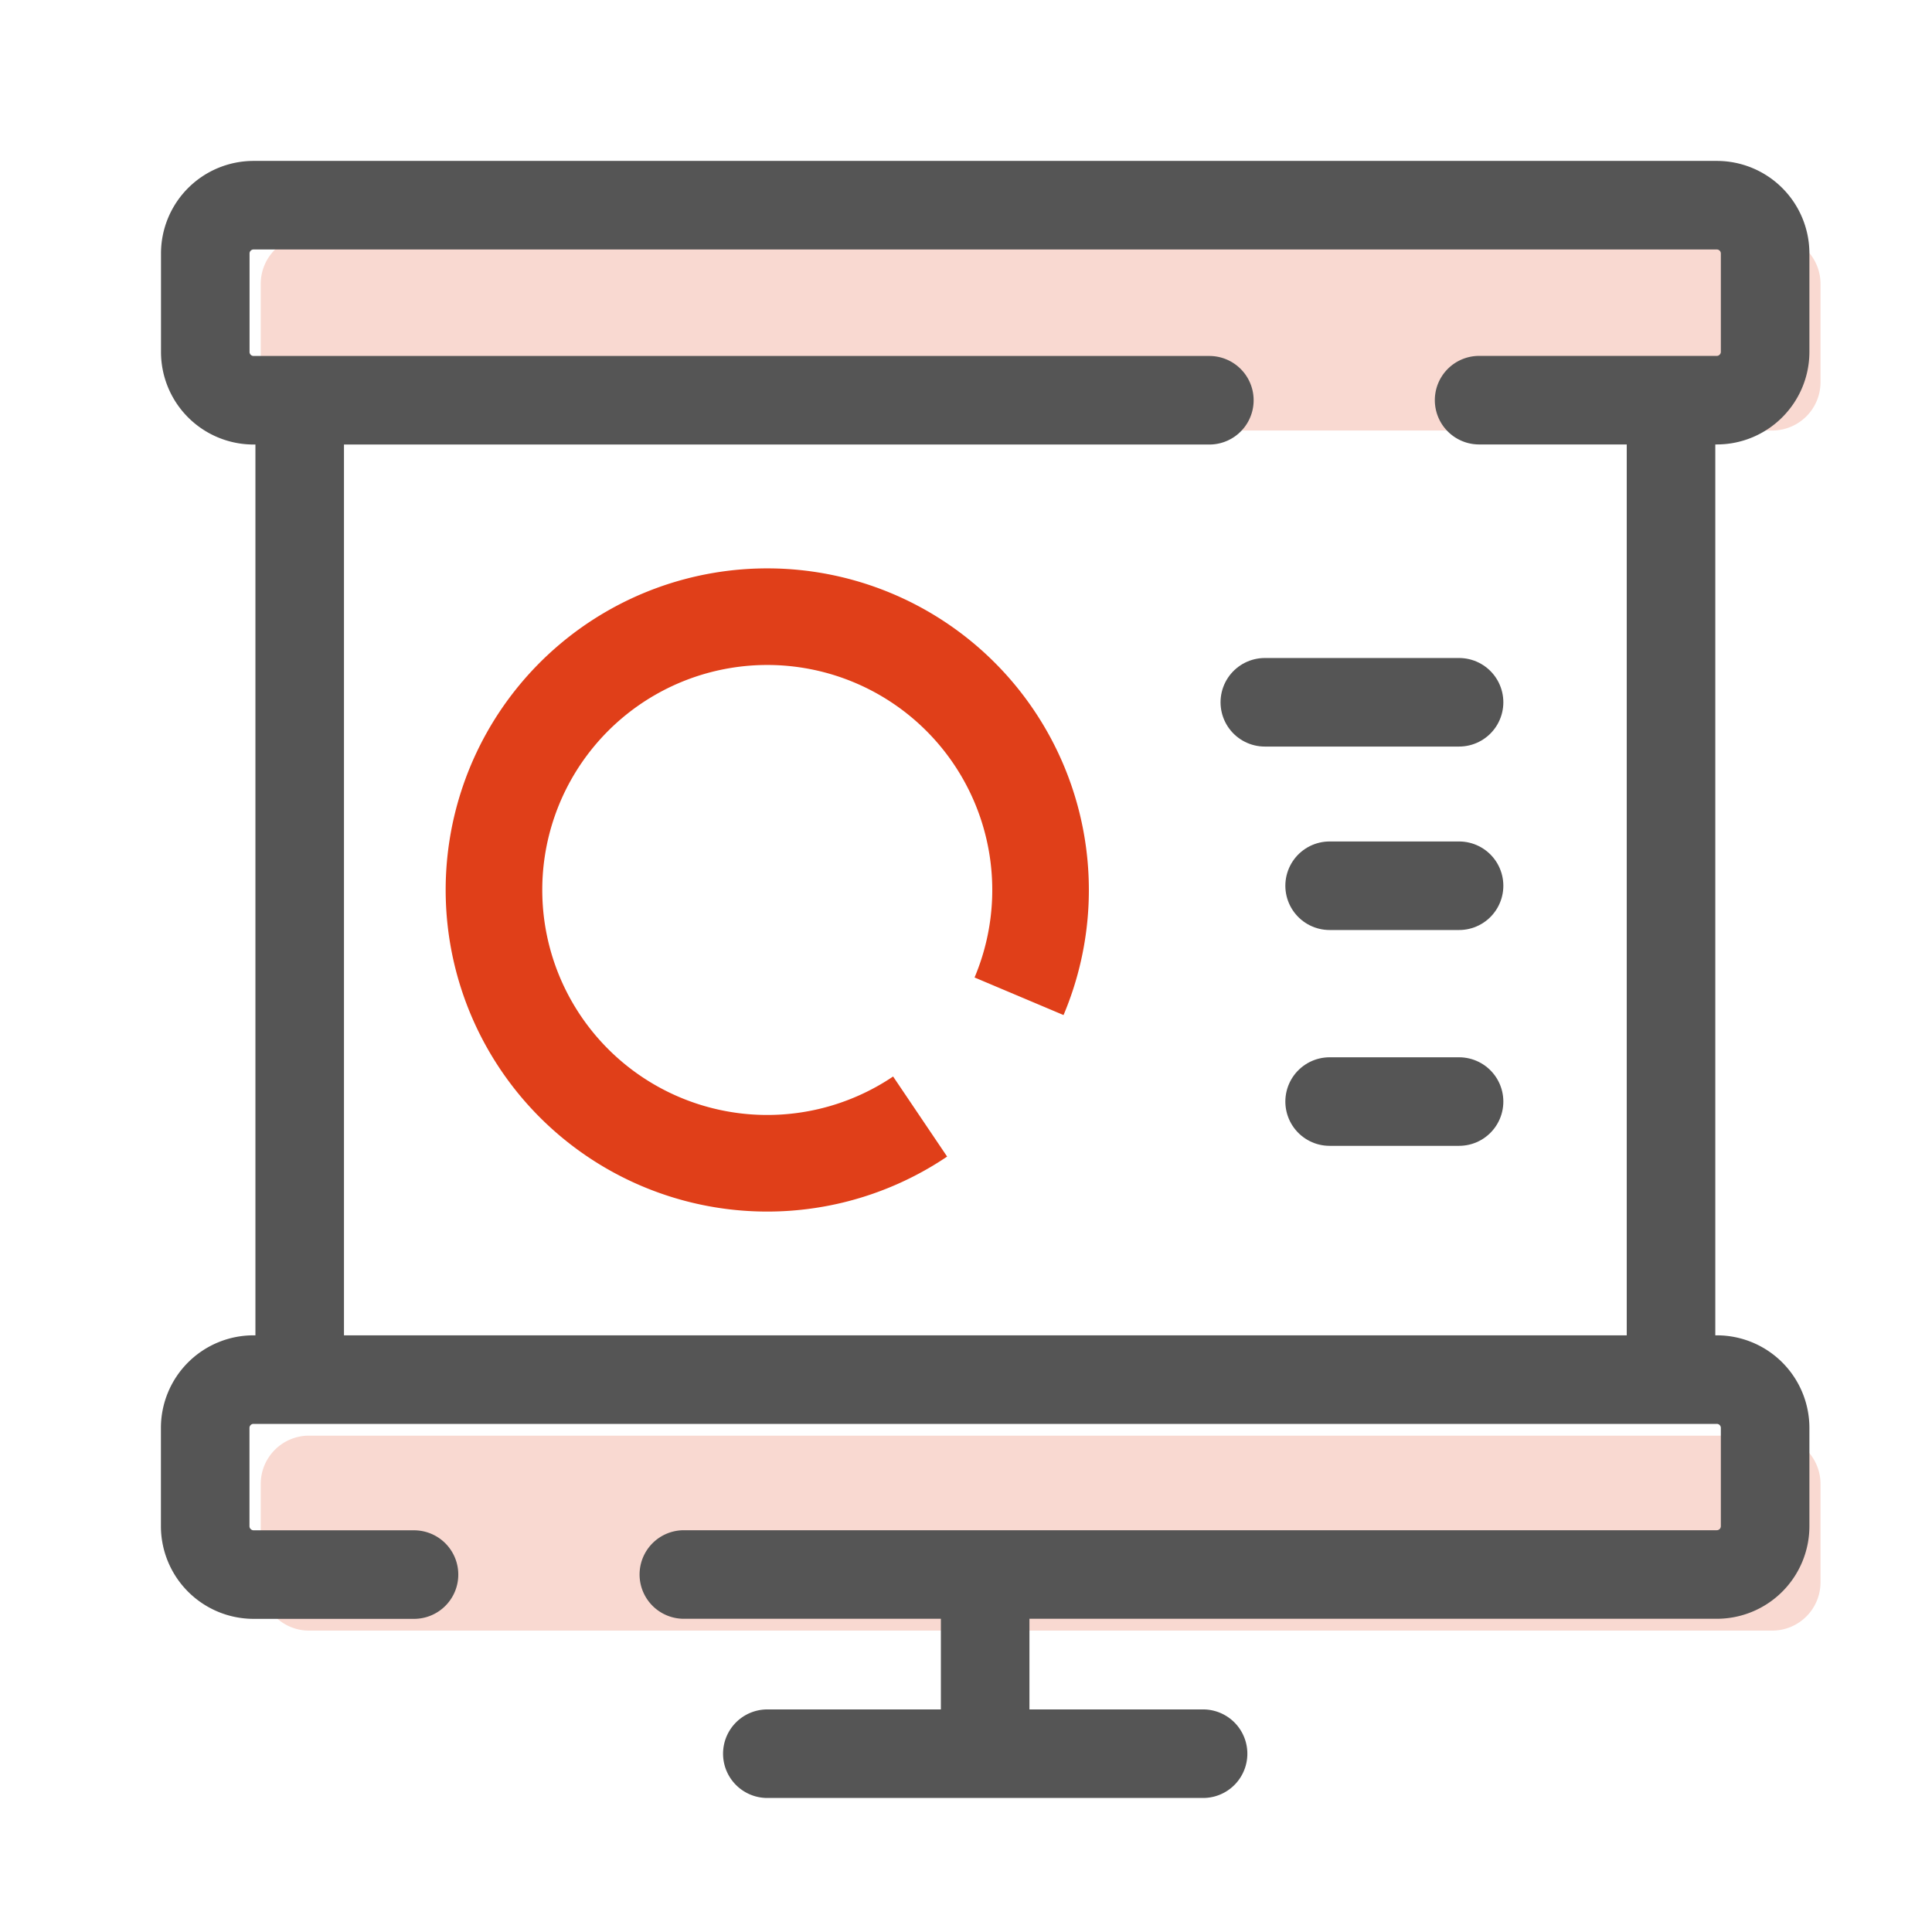 <svg xmlns="http://www.w3.org/2000/svg" width="24" height="24"><g fill="none" fill-rule="evenodd"><path fill="#F9D9D1" d="M15.71 5.348H3.839c-.331 0-.6-.27-.6-.6V3.527a.6.6 0 01.6-.601h18.177a.6.6 0 01.599.6v1.222a.6.6 0 01-.6.6h-2.952M15.71 20.256H3.839c-.331 0-.6-.27-.6-.6v-1.221a.6.6 0 01.6-.601h18.177a.6.6 0 01.599.6v1.222a.6.6 0 01-.6.6h-2.952"/><path stroke="#555" stroke-linecap="round" stroke-linejoin="round" stroke-width="1.1" d="M15.023 4.972H3.15a.6.6 0 01-.6-.6V3.15a.6.6 0 01.6-.601h18.177a.6.6 0 01.6.6v1.222c0 .33-.269.6-.6.6h-2.953M5.143 19.56H3.151a.602.602 0 01-.602-.6v-1.222a.6.6 0 01.602-.6h18.177a.6.6 0 01.599.6v1.221a.6.6 0 01-.6.6H8.495m-4.772-2.421V4.972m17.035 0v12.166m-8.52 2.421v1.883m-2.706.343h5.413"/><path stroke="#E03F19" stroke-width="1.2" d="M11.43 13.87a3.395 3.395 0 111.229-1.494"/><path stroke="#555" stroke-linecap="round" stroke-linejoin="round" stroke-width="1.1" d="M15.712 8.724h2.413m-1.608 2.279h1.608m-1.608 2.681h1.608"/></g></svg>